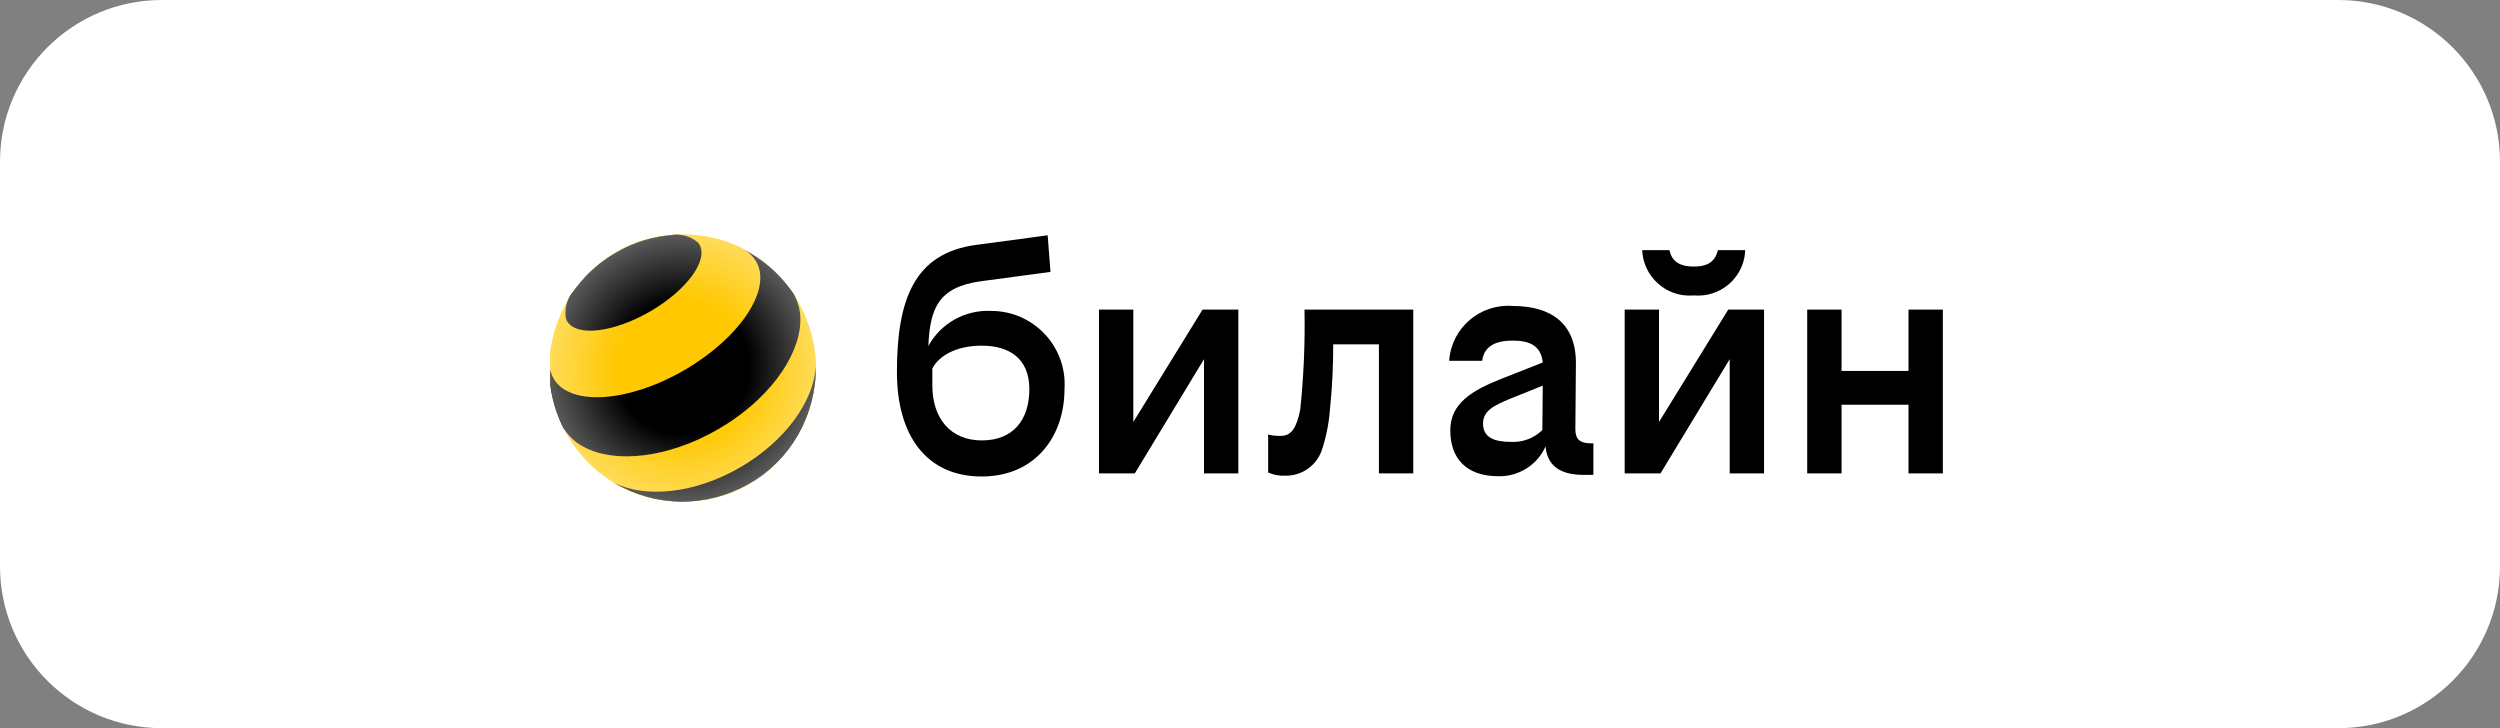 <svg width="309" height="90" viewBox="0 0 309 90" fill="none" xmlns="http://www.w3.org/2000/svg">
<rect x="0" y="0" width="309" height="90" fill="#808080" stroke="none"/>
<path d="M0 20C0 8.954 8.954 0 20 0H289C300.046 0 309 8.954 309 20V70C309 81.046 300.046 90 289 90H20C8.954 90 0 81.046 0 70V20Z" fill="white"/>
<g clip-path="url(#clip0_1833_61526)">
<path d="M209.365 36.514C212.569 36.795 215.41 34.433 215.691 31.229C215.707 31.13 215.707 31.031 215.707 30.915H212.338C211.991 32.269 211.165 32.947 209.365 32.947C207.565 32.947 206.623 32.269 206.342 30.915H202.973C203.105 34.152 205.863 36.679 209.101 36.531C209.183 36.531 209.266 36.514 209.365 36.514Z" fill="black"/>
<path d="M140.078 52.156V38.266H135.833V58.515H140.26L148.815 44.393V58.515H153.06V38.266H148.634L140.078 52.156Z" fill="black"/>
<path d="M122.455 38.43C119.267 38.282 116.261 39.983 114.742 42.774C114.956 38.183 115.898 35.457 121.348 34.747L129.838 33.608L129.491 29.082L120.638 30.271C113.008 31.295 110.86 37.01 110.86 45.995C110.86 53.857 114.527 58.894 121.332 58.894C127.971 58.894 131.572 53.923 131.572 48.093C131.902 43.088 128.104 38.777 123.099 38.447C122.901 38.43 122.686 38.43 122.455 38.43ZM121.348 54.435C117.5 54.435 115.237 51.726 115.237 47.647V45.549C116.047 43.963 118.21 42.725 121.348 42.725C124.668 42.725 127.228 44.244 127.228 48.093C127.228 51.941 125.197 54.435 121.348 54.435Z" fill="black"/>
<path d="M235.89 38.266V45.847H227.616V38.266H223.371V58.515H227.616V50.025H235.89V58.515H240.135V38.266H235.89Z" fill="black"/>
<path d="M205.054 52.156V38.266H200.809V58.515H205.236L213.791 44.393V58.515H218.036V38.266H213.61L205.054 52.156Z" fill="black"/>
<path d="M160.707 50.653C160.245 52.916 159.601 53.874 158.312 53.874C157.784 53.89 157.255 53.841 156.743 53.709V58.399C157.404 58.697 158.114 58.829 158.841 58.796C160.889 58.845 162.722 57.557 163.383 55.624C163.911 54.039 164.242 52.371 164.374 50.703C164.655 47.994 164.787 45.285 164.787 42.56H170.435V58.515H174.68V38.266H161.236C161.318 42.411 161.137 46.54 160.707 50.653Z" fill="black"/>
<path d="M194.715 53.031L194.781 45.004C194.847 39.917 191.643 37.819 186.985 37.819C182.955 37.506 179.437 40.495 179.123 44.525C179.123 44.542 179.123 44.575 179.123 44.591H183.203C183.434 42.725 184.953 42.097 186.985 42.097C189.066 42.097 190.47 42.725 190.685 44.806L185.482 46.854C181.931 48.274 179.255 49.86 179.255 53.196C179.255 56.648 181.237 58.861 185.185 58.861C187.695 58.928 190.007 57.474 191.032 55.178C191.246 57.623 192.898 58.696 195.772 58.696H196.944V54.798H196.598C195.243 54.782 194.715 54.27 194.715 53.031ZM186.737 54.617C184.755 54.617 183.302 54.105 183.302 52.354C183.302 50.834 184.524 50.157 186.622 49.298L190.685 47.663L190.635 53.147C189.611 54.171 188.191 54.699 186.737 54.617Z" fill="black"/>
<path d="M84.368 61.983C93.353 62.115 100.736 54.733 100.868 45.5C100.719 36.251 93.336 28.868 84.368 29C75.383 28.868 68 36.251 67.868 45.5C68 54.733 75.383 62.115 84.368 61.983Z" fill="#FFC800"/>
<path d="M91.454 57.788C85.854 61.025 79.776 61.603 75.895 59.671C81.048 62.743 87.407 62.776 92.593 59.786C97.73 56.88 100.901 51.297 100.835 45.252C100.604 49.579 97.053 54.551 91.454 57.788Z" fill="black"/>
<path d="M86.449 30.222C87.588 32.188 84.847 35.904 80.321 38.513C75.796 41.123 71.221 41.651 70.081 39.686C70.031 39.587 69.982 39.488 69.949 39.389C69.734 38.183 70.064 36.961 70.857 36.036C70.99 35.838 71.138 35.656 71.287 35.458C72.608 33.74 74.26 32.303 76.126 31.23C77.993 30.123 80.057 29.429 82.188 29.148C82.435 29.115 82.667 29.082 82.898 29.066C84.087 28.851 85.309 29.165 86.251 29.958C86.317 30.04 86.399 30.123 86.449 30.222Z" fill="black"/>
<path d="M93.468 32.336C95.45 35.771 91.453 41.783 84.533 45.78C77.613 49.777 70.395 50.223 68.429 46.788C68.099 46.209 67.917 45.565 67.884 44.888C67.802 47.25 68.215 49.595 69.123 51.776C69.255 52.106 69.404 52.436 69.569 52.767L69.585 52.816C70.213 53.857 71.105 54.699 72.162 55.244C76.043 57.325 82.601 56.615 88.745 53.064C94.872 49.529 98.77 44.194 98.919 39.801C98.985 38.595 98.704 37.406 98.11 36.366C97.878 36.035 97.647 35.705 97.399 35.391C95.962 33.541 94.162 32.022 92.114 30.948C92.676 31.295 93.138 31.774 93.468 32.336Z" fill="black"/>
<path d="M84.368 61.983C93.353 62.115 100.736 54.733 100.868 45.5C100.719 36.251 93.336 28.868 84.368 29C75.383 28.868 68 36.251 67.868 45.5C68 54.733 75.383 62.115 84.368 61.983Z" fill="url(#paint0_radial_1833_61526)"/>
</g>
<defs>
<radialGradient id="paint0_radial_1833_61526" cx="0" cy="0" r="1" gradientUnits="userSpaceOnUse" gradientTransform="translate(84.365 45.497) scale(16.49 16.495)">
<stop offset="0.5" stop-color="white" stop-opacity="0"/>
<stop offset="1" stop-color="white" stop-opacity="0.35"/>
</radialGradient>
<clipPath id="clip0_1833_61526">
<rect width="172.135" height="33" fill="white" transform="translate(68 29)"/>
</clipPath>
</defs>
</svg>
